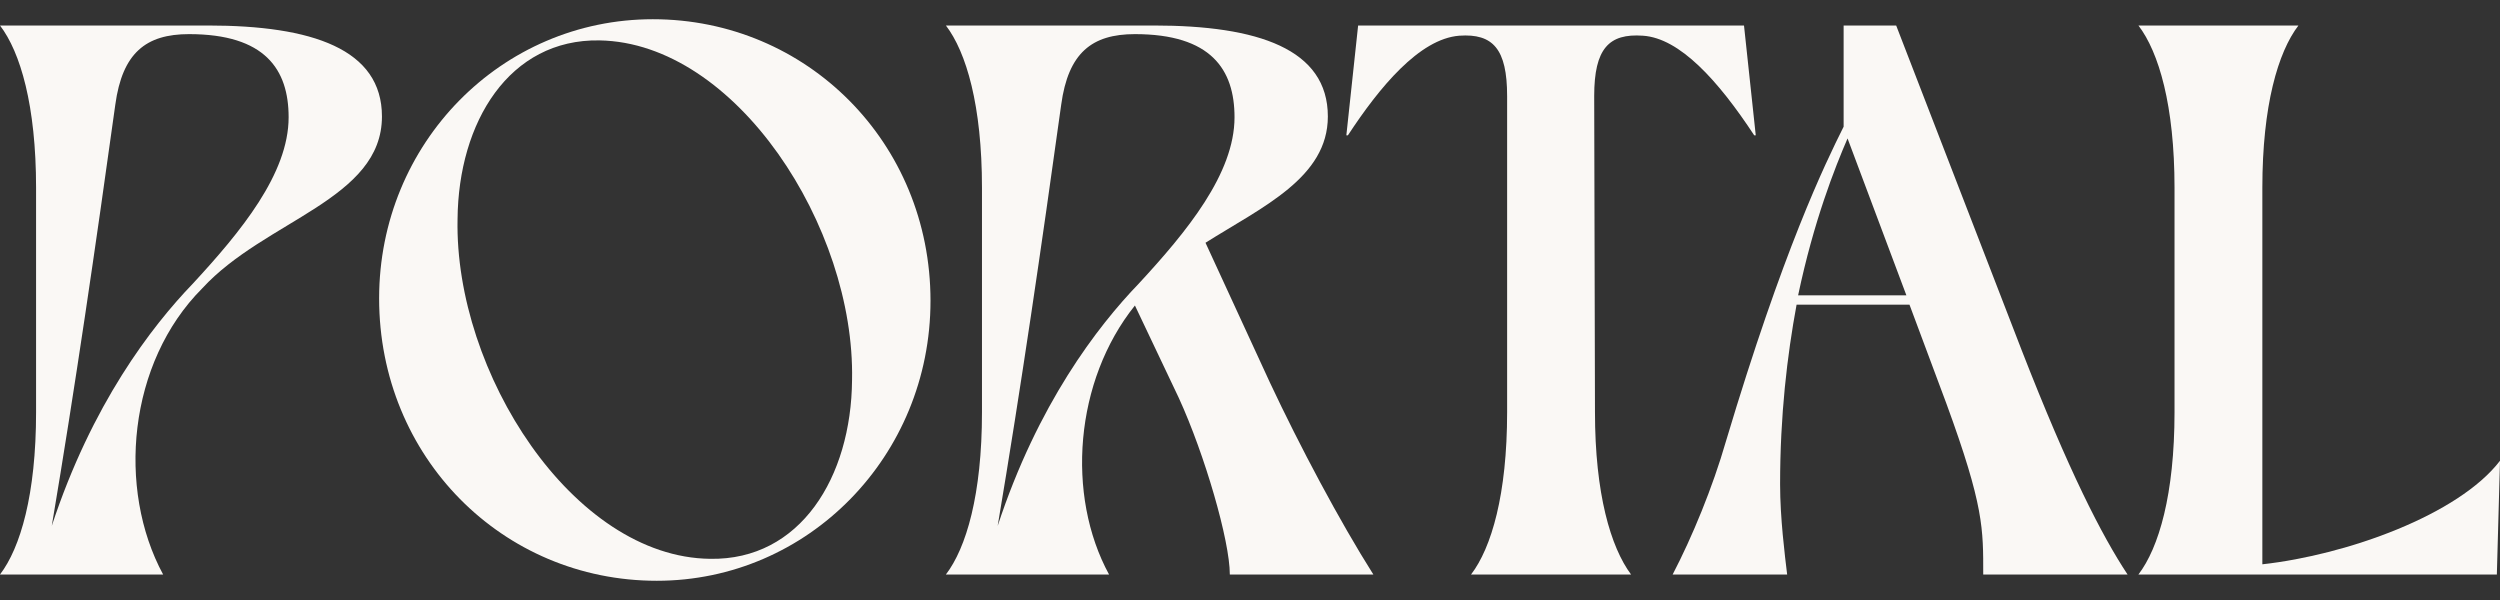 <svg width="100" height="24" viewBox="0 0 100 24" fill="none" xmlns="http://www.w3.org/2000/svg">
<rect x="0" y="0" width="100" height="24" fill="#333333" stroke="none"/>
<path d="M6.525 22.98C4.674 19.561 5.114 14.51 8.094 11.529C10.604 8.8 15.278 7.984 15.278 4.659C15.278 1.961 12.486 1.02 8.314 1.02H0C0.816 2.086 1.443 4.22 1.443 7.514V16.486C1.443 19.78 0.816 21.913 0 22.98H6.525ZM2.071 21.035C3.012 15.451 3.827 9.835 4.612 4.188C4.894 2.118 5.835 1.365 7.561 1.365C10.604 1.365 11.545 2.777 11.545 4.69C11.545 6.949 9.631 9.271 7.718 11.341C6.055 13.067 3.671 16.172 2.071 21.035Z" fill="#FAF8F5"/>
<path d="M37.22 12.031C37.22 5.694 32.263 0.769 26.114 0.769C20.059 0.769 15.165 5.726 15.165 11.937C15.165 18.274 20.09 23.231 26.271 23.231C32.326 23.231 37.22 18.243 37.22 12.031ZM34.082 15.2C34.051 19.09 32.012 22.416 28.404 22.353C22.914 22.29 18.177 14.886 18.302 8.769C18.334 4.879 20.373 1.553 23.981 1.616C29.439 1.71 34.208 9.082 34.082 15.2Z" fill="#FAF8F5"/>
<path d="M44.362 22.98C42.636 19.812 42.981 15.231 45.397 12.22L47.154 15.921C48.189 18.18 49.193 21.631 49.193 22.98H54.934C53.585 20.847 51.985 17.835 50.793 15.294L48.22 9.71C50.511 8.267 53.114 7.106 53.114 4.659C53.114 1.961 50.322 1.02 46.15 1.02H37.836C38.652 2.086 39.279 4.22 39.279 7.514V16.486C39.279 19.78 38.652 21.913 37.836 22.98H44.362ZM39.907 21.035C40.848 15.451 41.664 9.835 42.448 4.188C42.73 2.118 43.671 1.365 45.397 1.365C48.44 1.365 49.381 2.777 49.381 4.69C49.381 6.949 47.467 9.271 45.554 11.341C43.891 13.067 41.507 16.172 39.907 21.035Z" fill="#FAF8F5"/>
<path d="M53.917 5.412C55.172 3.498 56.772 1.553 58.372 1.428C59.721 1.334 60.285 1.961 60.285 3.843V16.486C60.285 19.78 59.658 21.913 58.842 22.98H65.242C64.426 21.882 63.799 19.749 63.799 16.486L63.768 3.843C63.768 1.93 64.364 1.334 65.713 1.428C67.187 1.522 68.724 3.216 70.168 5.412H70.23L69.76 1.02H54.325L53.854 5.412H53.917Z" fill="#FAF8F5"/>
<path d="M85.102 22.98C84.067 21.412 82.749 18.839 80.867 14.008L75.847 1.02H73.745V5.067C72.992 6.573 71.329 9.992 69.039 17.647C68.506 19.498 67.69 21.474 66.906 22.98H71.486C71.392 22.196 71.204 20.721 71.204 19.372C71.204 16.612 71.486 14.227 71.863 12.188H76.38L77.855 16.141C79.361 20.251 79.329 21.161 79.329 22.98H85.102ZM71.925 11.812C72.553 8.831 73.4 6.698 73.902 5.537L76.255 11.812H71.925Z" fill="#FAF8F5"/>
<path d="M99.874 22.98L100 18.431C98.337 20.596 93.882 22.196 90.494 22.572V7.514C90.494 4.22 91.122 2.086 91.937 1.02H85.537C86.353 2.086 86.981 4.22 86.981 7.514V16.486C86.981 19.78 86.353 21.913 85.537 22.98H99.874Z" fill="#FAF8F5"/>
</svg>
